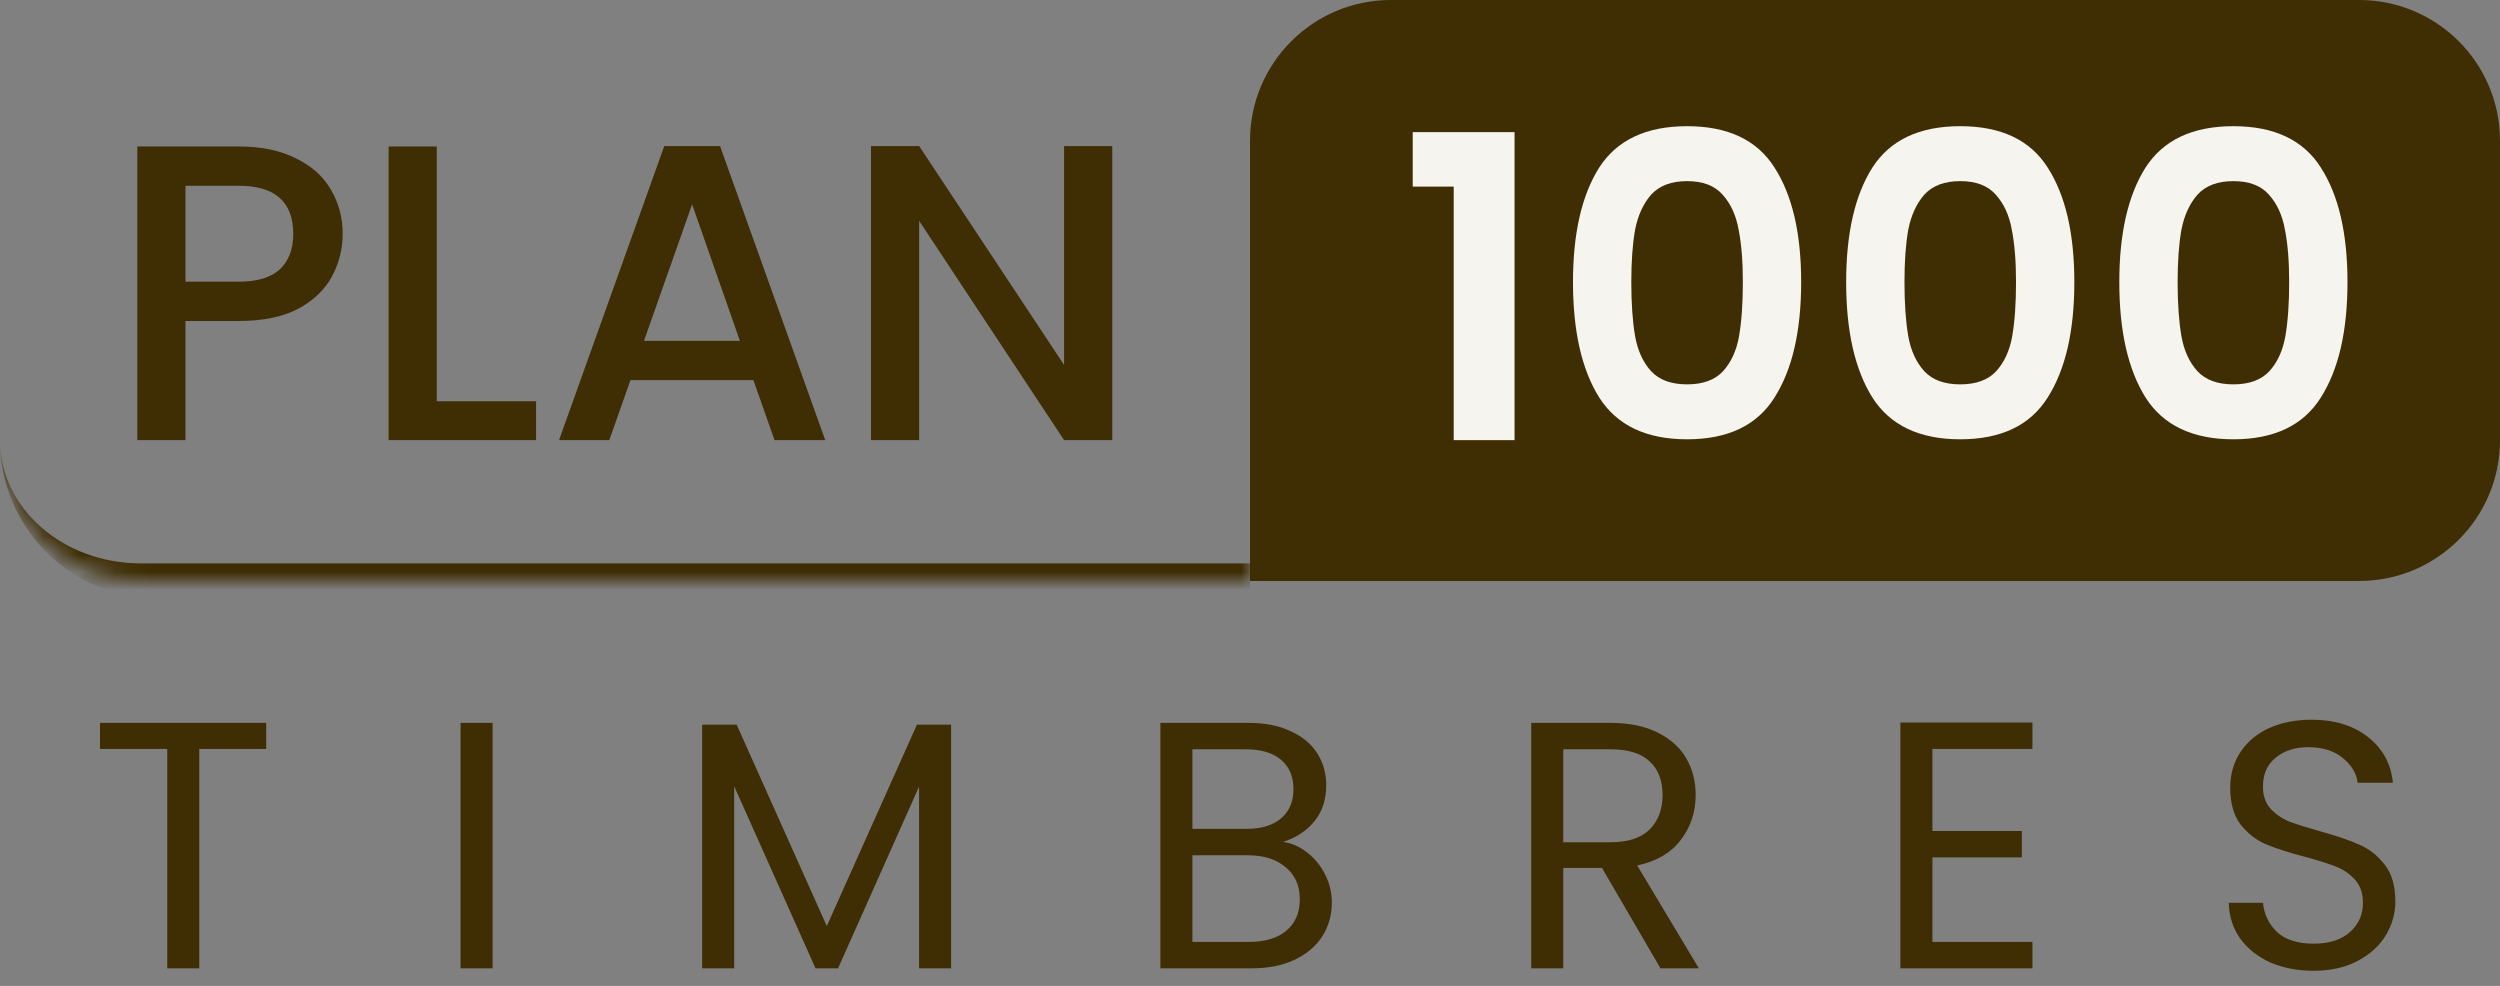 <svg width="142" height="56" viewBox="0 0 142 56" fill="none" xmlns="http://www.w3.org/2000/svg">
<rect x="0" y="0" width="142" height="56" fill="#808080" stroke="none"/>
<mask id="path-1-inside-1_1_4" fill="white">
<path d="M0 8C0 3.582 3.582 0 8 0H71V33H8C3.582 33 0 29.418 0 25V8Z"/>
</mask>
<path d="M0 0H71H0ZM71 34H9C4.029 34 0 29.971 0 25C0 28.866 3.582 32 8 32H71V34ZM0 33V0V33ZM71 0V33V0Z" fill="#3F2E04" mask="url(#path-1-inside-1_1_4)"/>
<path d="M19.464 13.288C19.464 14.136 19.264 14.936 18.864 15.688C18.464 16.44 17.824 17.056 16.944 17.536C16.064 18 14.936 18.232 13.56 18.232H10.536V25H7.8V8.32H13.56C14.84 8.32 15.92 8.544 16.8 8.992C17.696 9.424 18.36 10.016 18.792 10.768C19.24 11.52 19.464 12.36 19.464 13.288ZM13.56 16C14.6 16 15.376 15.768 15.888 15.304C16.4 14.824 16.656 14.152 16.656 13.288C16.656 11.464 15.624 10.552 13.56 10.552H10.536V16H13.56ZM24.809 22.792H30.449V25H22.073V8.32H24.809V22.792ZM42.794 21.592H35.809L34.609 25H31.753L37.73 8.296H40.898L46.873 25H43.993L42.794 21.592ZM42.026 19.36L39.313 11.608L36.578 19.36H42.026ZM63.176 25H60.44L52.208 12.544V25H49.472V8.296H52.208L60.44 20.728V8.296H63.176V25Z" fill="#3F2E04"/>
<path d="M71 8C71 3.582 74.582 0 79 0H134C138.418 0 142 3.582 142 8V25C142 29.418 138.418 33 134 33H71V8Z" fill="#3F2E04"/>
<path d="M80.243 10.6V7.504H86.027V25H82.571V10.6H80.243ZM89.346 16.024C89.346 13.256 89.842 11.088 90.834 9.52C91.842 7.952 93.506 7.168 95.826 7.168C98.146 7.168 99.802 7.952 100.794 9.52C101.802 11.088 102.306 13.256 102.306 16.024C102.306 18.808 101.802 20.992 100.794 22.576C99.802 24.16 98.146 24.952 95.826 24.952C93.506 24.952 91.842 24.16 90.834 22.576C89.842 20.992 89.346 18.808 89.346 16.024ZM98.994 16.024C98.994 14.84 98.914 13.848 98.754 13.048C98.61 12.232 98.306 11.568 97.842 11.056C97.394 10.544 96.722 10.288 95.826 10.288C94.93 10.288 94.25 10.544 93.786 11.056C93.338 11.568 93.034 12.232 92.874 13.048C92.73 13.848 92.658 14.84 92.658 16.024C92.658 17.24 92.73 18.264 92.874 19.096C93.018 19.912 93.322 20.576 93.786 21.088C94.25 21.584 94.93 21.832 95.826 21.832C96.722 21.832 97.402 21.584 97.866 21.088C98.33 20.576 98.634 19.912 98.778 19.096C98.922 18.264 98.994 17.24 98.994 16.024ZM104.862 16.024C104.862 13.256 105.358 11.088 106.35 9.52C107.358 7.952 109.022 7.168 111.342 7.168C113.662 7.168 115.318 7.952 116.31 9.52C117.318 11.088 117.822 13.256 117.822 16.024C117.822 18.808 117.318 20.992 116.31 22.576C115.318 24.16 113.662 24.952 111.342 24.952C109.022 24.952 107.358 24.16 106.35 22.576C105.358 20.992 104.862 18.808 104.862 16.024ZM114.51 16.024C114.51 14.84 114.43 13.848 114.27 13.048C114.126 12.232 113.822 11.568 113.358 11.056C112.91 10.544 112.238 10.288 111.342 10.288C110.446 10.288 109.766 10.544 109.302 11.056C108.854 11.568 108.55 12.232 108.39 13.048C108.246 13.848 108.174 14.84 108.174 16.024C108.174 17.24 108.246 18.264 108.39 19.096C108.534 19.912 108.838 20.576 109.302 21.088C109.766 21.584 110.446 21.832 111.342 21.832C112.238 21.832 112.918 21.584 113.382 21.088C113.846 20.576 114.15 19.912 114.294 19.096C114.438 18.264 114.51 17.24 114.51 16.024ZM120.377 16.024C120.377 13.256 120.873 11.088 121.865 9.52C122.873 7.952 124.537 7.168 126.857 7.168C129.177 7.168 130.833 7.952 131.825 9.52C132.833 11.088 133.337 13.256 133.337 16.024C133.337 18.808 132.833 20.992 131.825 22.576C130.833 24.16 129.177 24.952 126.857 24.952C124.537 24.952 122.873 24.16 121.865 22.576C120.873 20.992 120.377 18.808 120.377 16.024ZM130.025 16.024C130.025 14.84 129.945 13.848 129.785 13.048C129.641 12.232 129.337 11.568 128.873 11.056C128.425 10.544 127.753 10.288 126.857 10.288C125.961 10.288 125.281 10.544 124.817 11.056C124.369 11.568 124.065 12.232 123.905 13.048C123.761 13.848 123.689 14.84 123.689 16.024C123.689 17.24 123.761 18.264 123.905 19.096C124.049 19.912 124.353 20.576 124.817 21.088C125.281 21.584 125.961 21.832 126.857 21.832C127.753 21.832 128.433 21.584 128.897 21.088C129.361 20.576 129.665 19.912 129.809 19.096C129.953 18.264 130.025 17.24 130.025 16.024Z" fill="#F6F4EF"/>
<path d="M15.12 41.06V42.54H11.32V55H9.5V42.54H5.68V41.06H15.12ZM27.98 41.06V55H26.16V41.06H27.98ZM54.022 41.16V55H52.202V44.68L47.602 55H46.322L41.702 44.66V55H39.882V41.16H41.842L46.962 52.6L52.082 41.16H54.022ZM72.889 47.82C73.395 47.9 73.855 48.107 74.269 48.44C74.695 48.773 75.029 49.187 75.269 49.68C75.522 50.173 75.649 50.7 75.649 51.26C75.649 51.967 75.469 52.607 75.109 53.18C74.749 53.74 74.222 54.187 73.529 54.52C72.849 54.84 72.042 55 71.109 55H65.909V41.06H70.909C71.855 41.06 72.662 41.22 73.329 41.54C73.995 41.847 74.495 42.267 74.829 42.8C75.162 43.333 75.329 43.933 75.329 44.6C75.329 45.427 75.102 46.113 74.649 46.66C74.209 47.193 73.622 47.58 72.889 47.82ZM67.729 47.08H70.789C71.642 47.08 72.302 46.88 72.769 46.48C73.235 46.08 73.469 45.527 73.469 44.82C73.469 44.113 73.235 43.56 72.769 43.16C72.302 42.76 71.629 42.56 70.749 42.56H67.729V47.08ZM70.949 53.5C71.855 53.5 72.562 53.287 73.069 52.86C73.575 52.433 73.829 51.84 73.829 51.08C73.829 50.307 73.562 49.7 73.029 49.26C72.495 48.807 71.782 48.58 70.889 48.58H67.729V53.5H70.949ZM94.314 55L90.994 49.3H88.794V55H86.974V41.06H91.474C92.528 41.06 93.414 41.24 94.134 41.6C94.868 41.96 95.414 42.447 95.774 43.06C96.134 43.673 96.314 44.373 96.314 45.16C96.314 46.12 96.034 46.967 95.474 47.7C94.928 48.433 94.101 48.92 92.994 49.16L96.494 55H94.314ZM88.794 47.84H91.474C92.461 47.84 93.201 47.6 93.694 47.12C94.188 46.627 94.434 45.973 94.434 45.16C94.434 44.333 94.188 43.693 93.694 43.24C93.214 42.787 92.474 42.56 91.474 42.56H88.794V47.84ZM109.762 42.54V47.2H114.842V48.7H109.762V53.5H115.442V55H107.942V41.04H115.442V42.54H109.762ZM131.416 55.14C130.496 55.14 129.67 54.98 128.936 54.66C128.216 54.327 127.65 53.873 127.236 53.3C126.823 52.713 126.61 52.04 126.596 51.28H128.536C128.603 51.933 128.87 52.487 129.336 52.94C129.816 53.38 130.51 53.6 131.416 53.6C132.283 53.6 132.963 53.387 133.456 52.96C133.963 52.52 134.216 51.96 134.216 51.28C134.216 50.747 134.07 50.313 133.776 49.98C133.483 49.647 133.116 49.393 132.676 49.22C132.236 49.047 131.643 48.86 130.896 48.66C129.976 48.42 129.236 48.18 128.676 47.94C128.13 47.7 127.656 47.327 127.256 46.82C126.87 46.3 126.676 45.607 126.676 44.74C126.676 43.98 126.87 43.307 127.256 42.72C127.643 42.133 128.183 41.68 128.876 41.36C129.583 41.04 130.39 40.88 131.296 40.88C132.603 40.88 133.67 41.207 134.496 41.86C135.336 42.513 135.81 43.38 135.916 44.46H133.916C133.85 43.927 133.57 43.46 133.076 43.06C132.583 42.647 131.93 42.44 131.116 42.44C130.356 42.44 129.736 42.64 129.256 43.04C128.776 43.427 128.536 43.973 128.536 44.68C128.536 45.187 128.676 45.6 128.956 45.92C129.25 46.24 129.603 46.487 130.016 46.66C130.443 46.82 131.036 47.007 131.796 47.22C132.716 47.473 133.456 47.727 134.016 47.98C134.576 48.22 135.056 48.6 135.456 49.12C135.856 49.627 136.056 50.32 136.056 51.2C136.056 51.88 135.876 52.52 135.516 53.12C135.156 53.72 134.623 54.207 133.916 54.58C133.21 54.953 132.376 55.14 131.416 55.14Z" fill="#3F2E04"/>
</svg>

